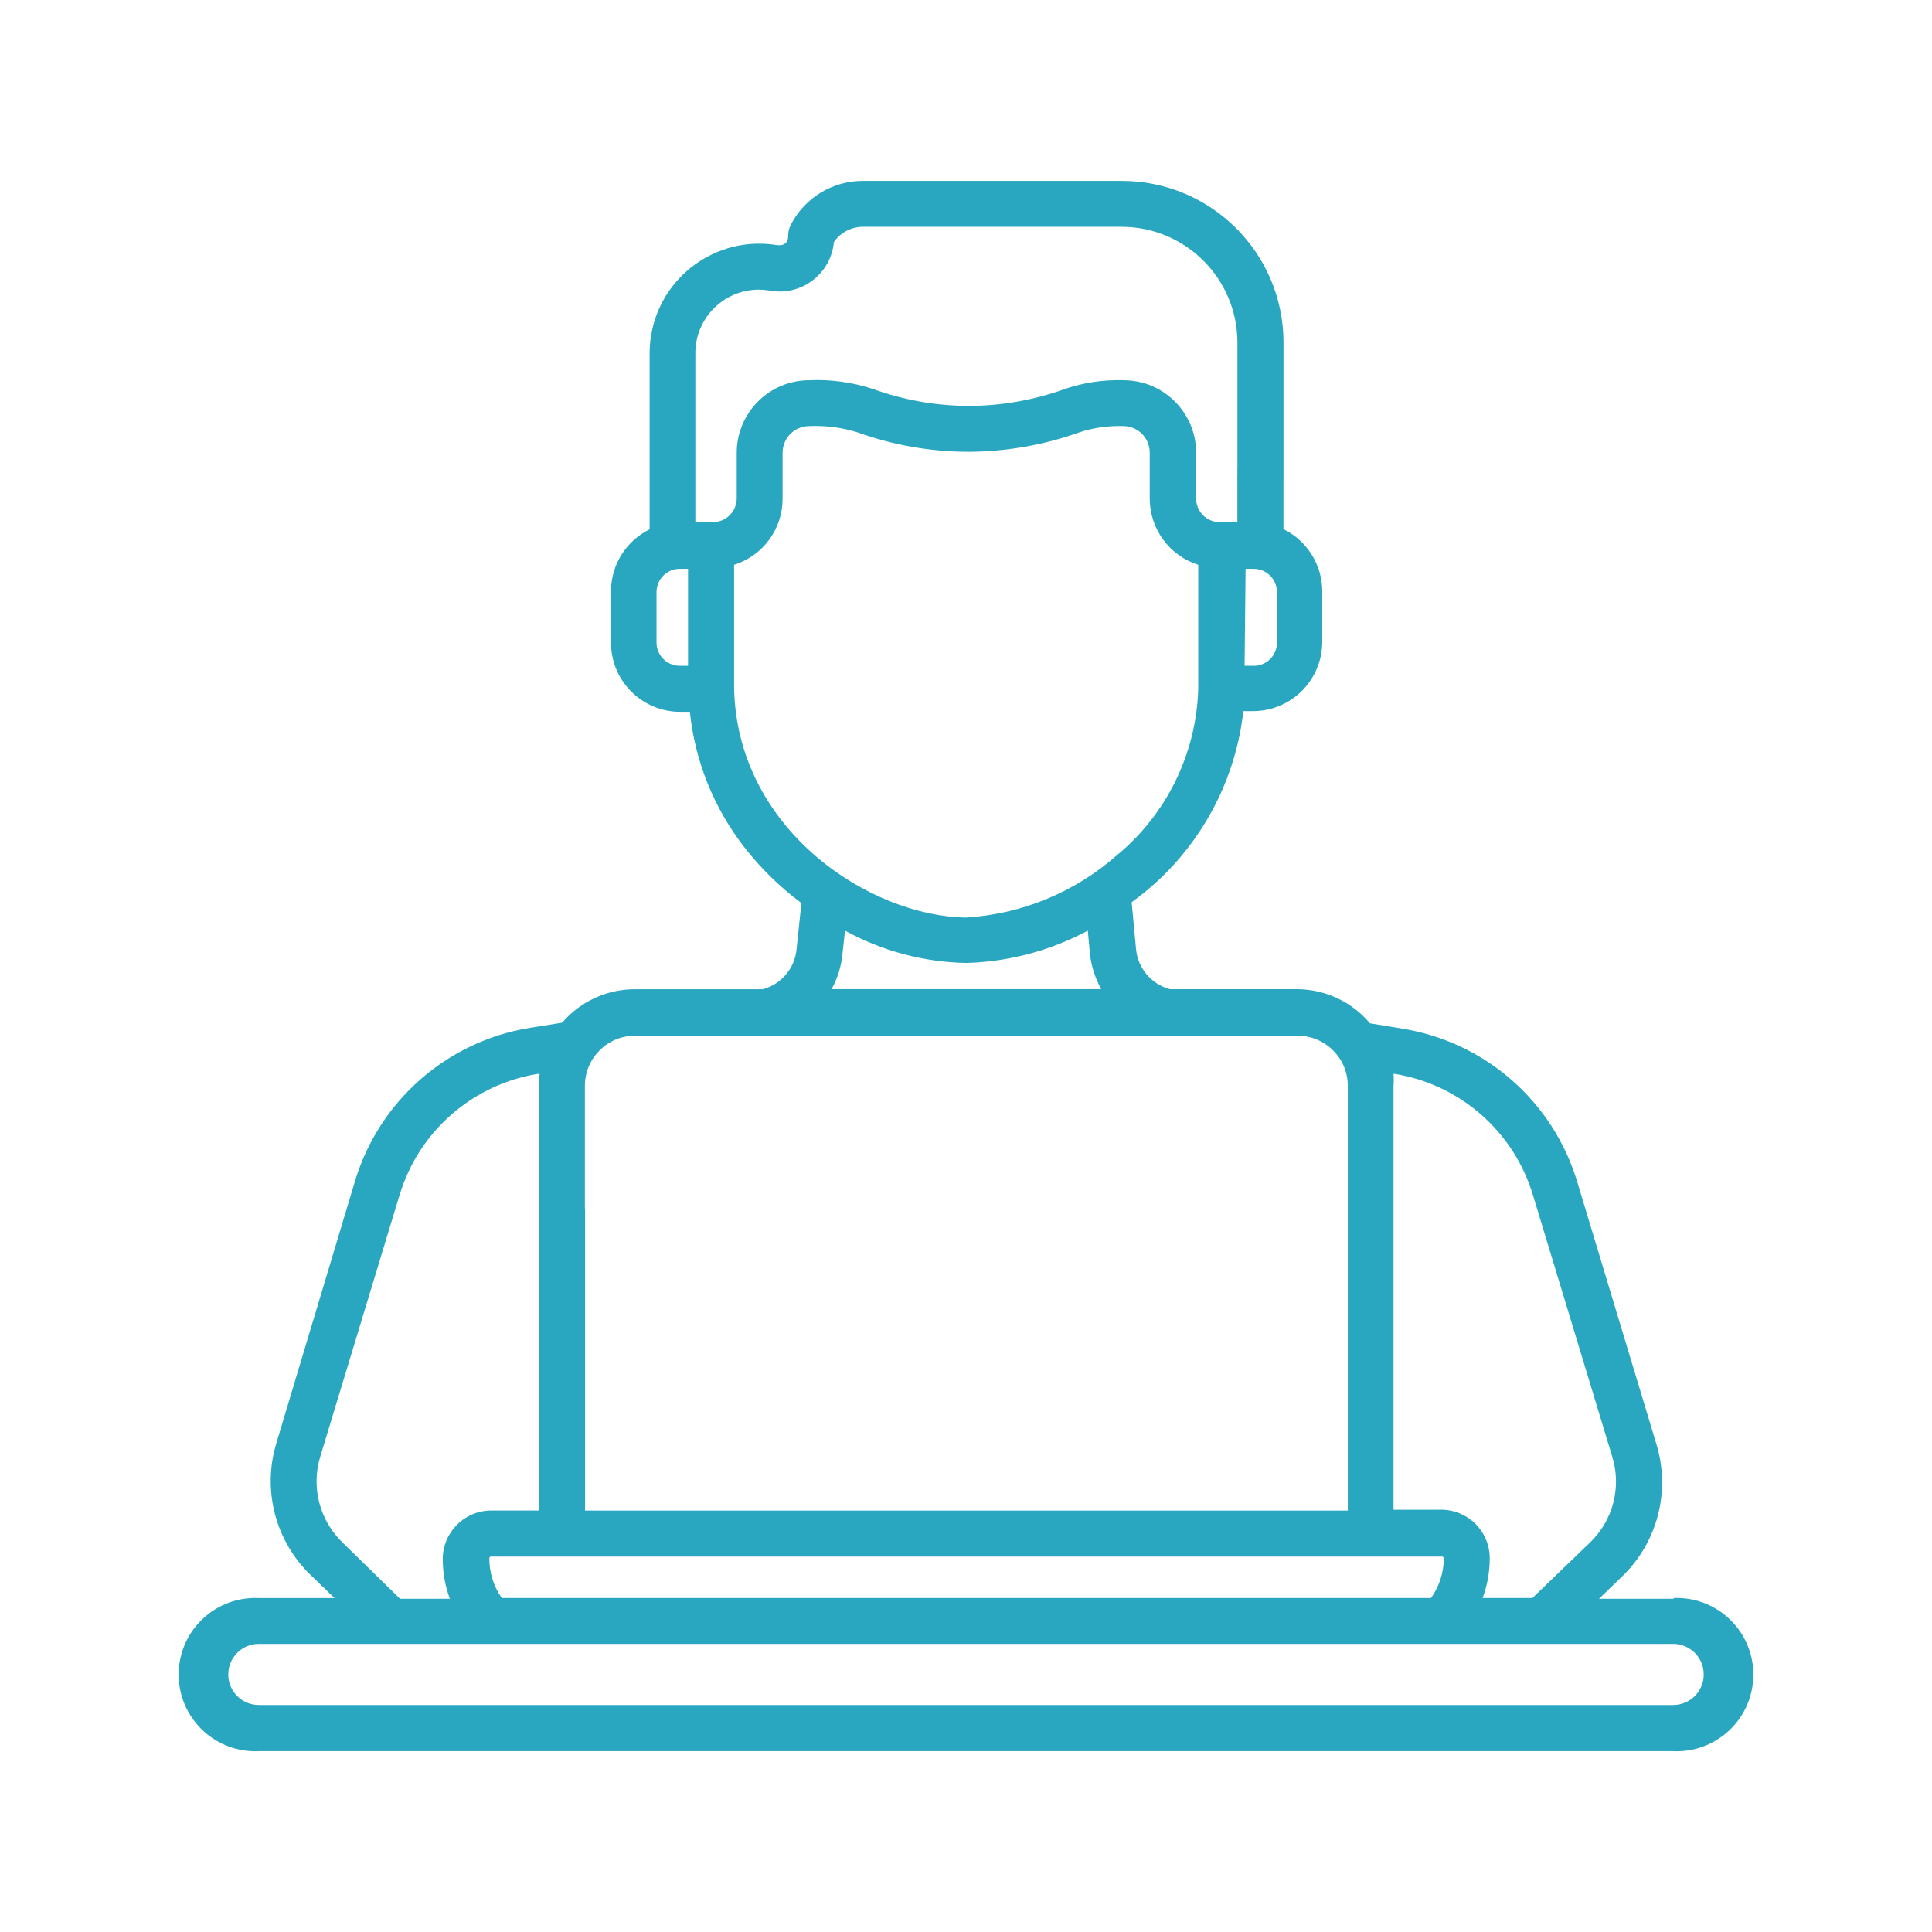 <?xml version="1.0" encoding="utf-8"?>
<!-- Generator: Adobe Illustrator 27.1.1, SVG Export Plug-In . SVG Version: 6.00 Build 0)  -->
<svg version="1.1" id="Layer_1" xmlns="http://www.w3.org/2000/svg" xmlns:xlink="http://www.w3.org/1999/xlink" x="0px" y="0px"
	 viewBox="0 0 700 700" style="enable-background:new 0 0 700 700;" xml:space="preserve">
<style type="text/css">
	.st0{fill:#2AA7C0;}
	.st1{fill:#F6F6F6;}
</style>
<g id="a2c1432c-3efa-4742-8201-0740b9f1ada4">
	<g id="ae9f899d-b081-497c-bad5-9f76b29a5e89">
		<path class="st0" d="M606.23,617.75H93.77c-6.11,0-11.07-4.97-11.06-11.08c0-6.11,4.95-11.06,11.06-11.06h512.46
			c6.11,0,11.07,4.97,11.06,11.08C617.29,612.8,612.34,617.75,606.23,617.75z M116.03,527.79l28.7-94.66
			c6.89-23.08,26.37-40.18,50.14-44.05h0.64c-0.19,1.48-0.28,2.96-0.29,4.45v51.13c0.39,4.61,4.44,8.03,9.05,7.65
			c4.07-0.34,7.31-3.57,7.65-7.65v-51.13c-0.06-10.03,8.01-18.21,18.04-18.27c0.02,0,0.04,0,0.06,0h240.15
			c10.03,0,18.16,8.13,18.16,18.16c0,0.04,0,0.08,0,0.12v153.76H211.97V438.41c-0.39-4.61-4.44-8.03-9.05-7.65
			c-4.07,0.34-7.31,3.57-7.65,7.65v108.88h-17.57c-9.59,0.16-17.28,7.98-17.28,17.57c-0.01,4.92,0.86,9.8,2.58,14.41h-18.04
			l-20.79-20.33C115.81,550.92,112.66,538.88,116.03,527.79z M399,358.39h-97.7c2.21-4.03,3.57-8.48,3.98-13.06l0.88-8.14
			c13.5,7.41,28.59,11.43,43.99,11.71l0,0c15.37-0.44,30.43-4.45,43.99-11.71l0.76,8.49C395.42,350.14,396.81,354.46,399,358.39z
			 M265.98,249.44v-44.81c10.45-3.27,17.56-12.95,17.57-23.9v-16.69c0-5.31,4.29-9.63,9.61-9.66c5.95-0.26,11.89,0.51,17.57,2.28
			c12.89,4.64,26.48,7.02,40.18,7.03c13.68-0.06,27.24-2.43,40.12-7.03c5.14-1.69,10.53-2.46,15.93-2.28c5.31,0,9.61,4.3,9.61,9.61
			c0,0.02,0,0.04,0,0.06v16.69c0.05,10.94,7.15,20.59,17.57,23.9v44.81c-0.62,23.53-11.44,45.63-29.64,60.57
			c-15.18,13.32-34.37,21.21-54.53,22.43C315.12,331.97,267.09,300.7,265.98,249.44z M522.47,563.98c0.33,0,0.61,0.25,0.64,0.59
			c0,5.17-1.62,10.21-4.63,14.41H181.81c-2.97-4.22-4.55-9.25-4.51-14.41c0-0.32,0.26-0.59,0.59-0.59H522.47z M505.31,389.08
			c23.77,3.86,43.25,20.97,50.14,44.05l28.7,94.66c3.42,11.09,0.27,23.16-8.14,31.16l-20.79,20.03h-18.04
			c1.72-4.61,2.59-9.49,2.58-14.41c0-9.59-7.69-17.41-17.28-17.57H504.9V393.53c0.12-1.48,0.12-2.97,0-4.45H505.31z M246.3,241.24
			c-4.64,0-8.4-3.74-8.43-8.38v-18.63c0.16-4.54,3.89-8.14,8.43-8.14h2.99v35.14H246.3z M451.3,206.1h2.93
			c4.66,0,8.43,3.78,8.43,8.43c0,0,0,0,0,0v18.57c-0.13,4.62-3.98,8.27-8.6,8.14c-0.02,0-0.04,0-0.07,0h-3.05L451.3,206.1z
			 M606.52,579.27h-27.18l8.32-8.02c12.88-12.38,17.7-30.95,12.48-48.03l-28.64-94.89c-8.72-29.18-33.36-50.8-63.44-55.64
			l-11.71-1.93c-6.5-7.75-16.07-12.26-26.18-12.36h-46.27c-6.78-1.8-11.7-7.66-12.3-14.64l-1.58-16.87
			c22.65-16.33,37.35-41.48,40.47-69.23h3.46c13.86,0,25.1-11.21,25.13-25.07v-18.33c0-9.58-5.46-18.33-14.06-22.55v-21.97
			c-0.39-4.61-4.44-8.03-9.05-7.65c-4.07,0.34-7.31,3.57-7.65,7.65c0,9.14,0,15.29,0,19.45h-6.15c-4.72,0.13-8.65-3.59-8.78-8.31
			c0-0.04,0-0.08,0-0.12v-16.69c0-14.52-11.77-26.3-26.3-26.3c-7.22-0.24-14.42,0.84-21.26,3.16c-11.16,4.03-22.93,6.11-34.79,6.15
			c-11.86-0.04-23.63-2.12-34.79-6.15c-7.44-2.45-15.26-3.52-23.08-3.16c-14.5,0.03-26.24,11.8-26.24,26.3v16.69
			c-0.13,4.77-4.08,8.53-8.84,8.43h-6.15v-61.21c-0.01-12.71,10.29-23.03,23.01-23.03c1.26,0,2.52,0.1,3.76,0.31
			c10.7,2.08,21.06-4.9,23.15-15.6c0.13-0.65,0.22-1.31,0.28-1.97c2.41-3.47,6.38-5.53,10.6-5.51h93.72
			c23.13,0.06,41.85,18.81,41.88,41.94v48.8c-0.53,4.6,2.77,8.75,7.37,9.28c4.6,0.53,8.75-2.77,9.28-7.37
			c0.05-0.4,0.06-0.81,0.05-1.21v-49.5c0-32.35-26.22-58.57-58.57-58.57h-93.72c-11.01-0.07-21.12,6.04-26.18,15.81
			c-0.68,1.26-1.02,2.67-1,4.1c0,2.64-1.64,3.69-4.16,3.34c-21.65-3.49-42.04,11.23-45.53,32.88c-0.34,2.09-0.51,4.19-0.51,6.31
			v63.79c-8.57,4.22-14,12.94-14,22.49v18.57c0,13.85,11.22,25.07,25.07,25.07l0,0h3.51c1.84,17.82,8.64,34.76,19.62,48.91
			c5.97,7.71,12.97,14.57,20.79,20.38l-1.76,16.81c-0.69,6.88-5.56,12.62-12.24,14.41h-46.33c-10.14-0.01-19.77,4.42-26.36,12.12
			l-11.71,1.87c-30.04,4.89-54.64,26.49-63.38,55.65l-28.47,94.89c-5.18,17.14-0.24,35.73,12.77,48.03l8.32,8.02H93.77
			c-15.32-0.7-28.31,11.14-29.01,26.46c-0.7,15.32,11.14,28.31,26.46,29.01c0.85,0.04,1.7,0.04,2.55,0h512.46
			c15.32,0.7,28.31-11.14,29.01-26.46s-11.14-28.31-26.46-29.01c-0.85-0.04-1.7-0.04-2.55,0L606.52,579.27z"/>
	</g>
</g>
</svg>
